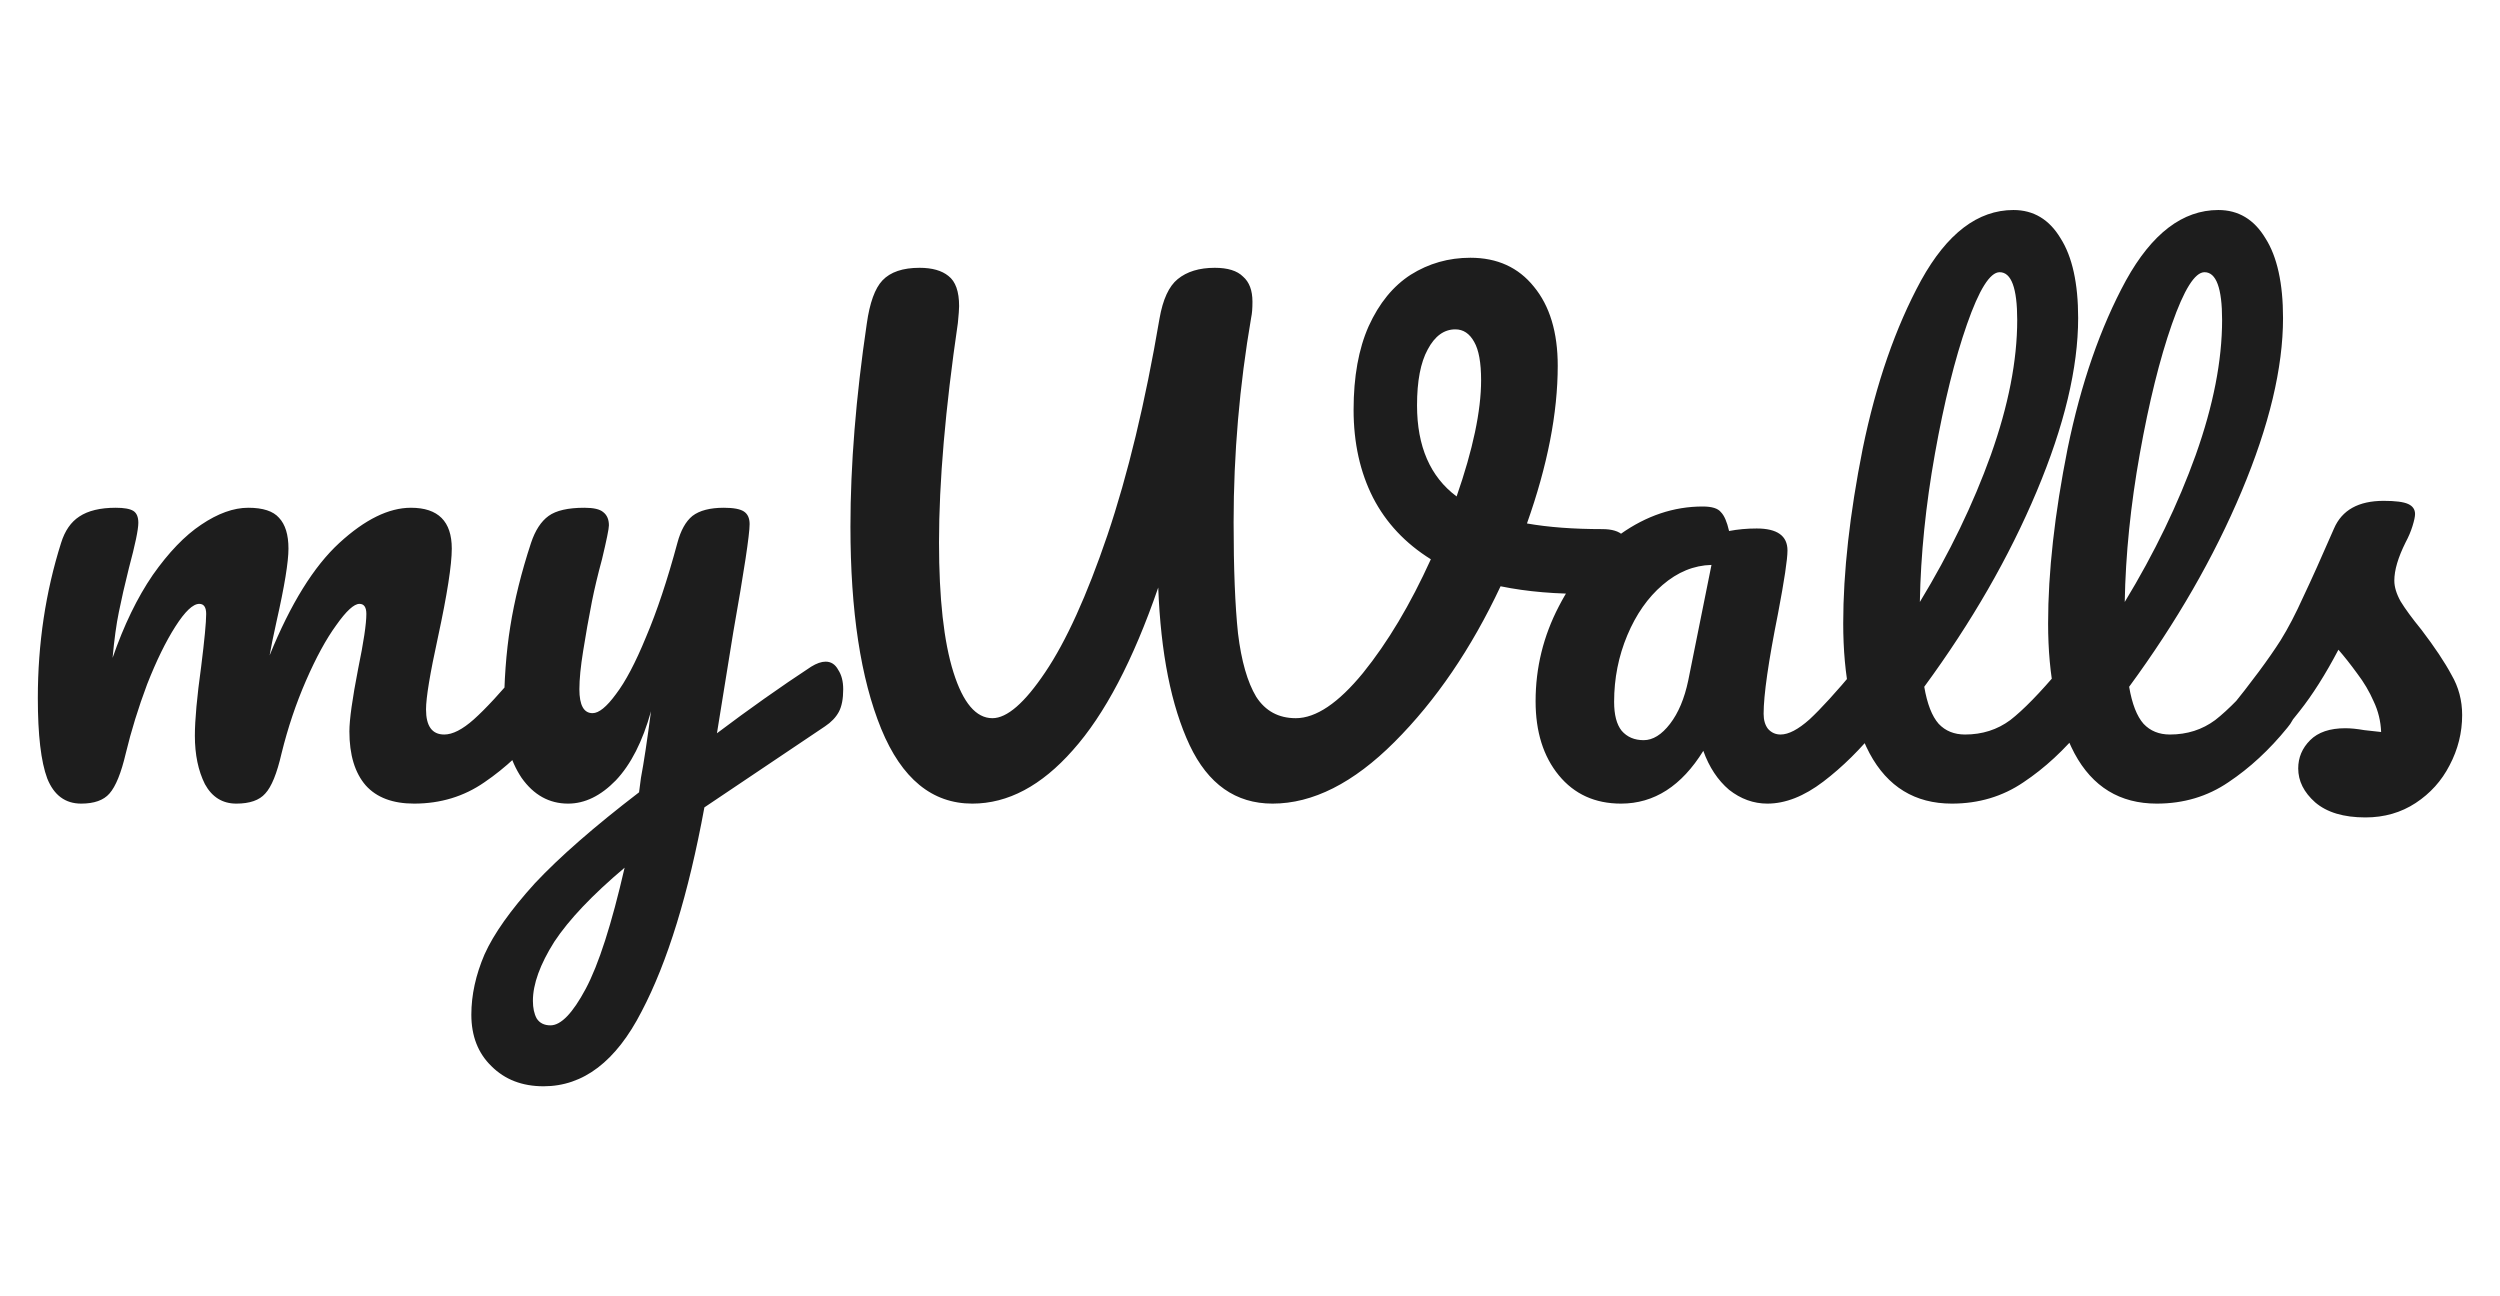 <svg xmlns="http://www.w3.org/2000/svg" xmlns:xlink="http://www.w3.org/1999/xlink" width="1080" height="560" viewBox="0 0 1080 560" xml:space="preserve"><desc>Created with Fabric.js 5.2.4</desc><defs></defs><rect x="0" y="0" width="100%" height="100%" fill="transparent"></rect><g transform="matrix(1 0 0 1 540 280)" id="94fda342-39dd-4a63-9e91-69a4a89082ce"><rect style="stroke: none; stroke-width: 1; stroke-dasharray: none; stroke-linecap: butt; stroke-dashoffset: 0; stroke-linejoin: miter; stroke-miterlimit: 4; fill: rgb(255,255,255); fill-rule: nonzero; opacity: 1; visibility: hidden;" x="-540" y="-280" rx="0" ry="0" width="1080" height="560"></rect></g><g transform="matrix(Infinity NaN NaN Infinity 0 0)" id="b28ec1a0-81f1-460d-9a71-0e7498ee240a"></g><g transform="matrix(1.06 0 0 1.06 540 280)"><path style="stroke: none; stroke-width: 1; stroke-dasharray: none; stroke-linecap: butt; stroke-dashoffset: 0; stroke-linejoin: miter; stroke-miterlimit: 4; fill: rgb(29,29,29); fill-rule: nonzero; opacity: 1;" transform=" translate(-517.19, -302.92)" d="M 40.839 366.28 C 34.354 366.28 29.746 362.867 27.015 356.04 C 24.455 349.213 23.175 338.291 23.175 323.272 C 23.175 301.085 26.332 280.008 32.647 260.04 C 34.183 255.091 36.658 251.507 40.071 249.288 C 43.655 246.899 48.604 245.704 54.919 245.704 C 58.332 245.704 60.722 246.131 62.087 246.984 C 63.452 247.837 64.135 249.459 64.135 251.848 C 64.135 254.579 62.855 260.723 60.295 270.28 C 58.588 277.107 57.223 283.08 56.199 288.2 C 55.175 293.149 54.322 299.379 53.639 306.888 C 58.247 293.576 63.708 282.312 70.023 273.096 C 76.508 263.88 83.079 257.053 89.735 252.616 C 96.562 248.008 102.962 245.704 108.935 245.704 C 114.908 245.704 119.09 247.069 121.479 249.8 C 124.039 252.531 125.319 256.712 125.319 262.344 C 125.319 267.805 123.698 277.704 120.455 292.04 C 119.09 298.184 118.151 302.792 117.639 305.864 C 126.172 284.872 135.644 269.597 146.055 260.04 C 156.466 250.483 166.194 245.704 175.239 245.704 C 186.332 245.704 191.879 251.251 191.879 262.344 C 191.879 269 190.002 281.032 186.247 298.44 C 183.004 313.288 181.383 323.101 181.383 327.88 C 181.383 334.707 183.858 338.12 188.807 338.12 C 192.22 338.12 196.231 336.072 200.839 331.976 C 205.618 327.709 211.932 320.883 219.783 311.496 C 221.831 309.107 224.135 307.912 226.695 307.912 C 228.914 307.912 230.62 308.936 231.815 310.984 C 233.18 313.032 233.863 315.848 233.863 319.432 C 233.863 326.259 232.242 331.549 228.999 335.304 C 221.66 344.349 213.724 351.773 205.191 357.576 C 196.828 363.379 187.271 366.28 176.519 366.28 C 167.815 366.28 161.244 363.805 156.807 358.856 C 152.37 353.736 150.151 346.397 150.151 336.84 C 150.151 332.061 151.346 323.528 153.735 311.24 C 155.954 300.488 157.063 293.064 157.063 288.968 C 157.063 286.237 156.124 284.872 154.247 284.872 C 152.028 284.872 148.871 287.773 144.775 293.576 C 140.679 299.208 136.583 306.717 132.487 316.104 C 128.391 325.491 125.063 335.389 122.503 345.8 C 120.626 353.992 118.407 359.453 115.847 362.184 C 113.458 364.915 109.532 366.28 104.071 366.28 C 98.439 366.28 94.172 363.635 91.271 358.344 C 88.54 352.883 87.175 346.312 87.175 338.632 C 87.175 332.147 88.028 322.76 89.735 310.472 C 91.1 299.549 91.783 292.381 91.783 288.968 C 91.783 286.237 90.844 284.872 88.967 284.872 C 86.407 284.872 83.164 287.944 79.239 294.088 C 75.314 300.232 71.474 308.083 67.719 317.64 C 64.135 327.197 61.234 336.584 59.015 345.8 C 57.138 353.821 54.919 359.283 52.359 362.184 C 49.97 364.915 46.13 366.28 40.839 366.28 Z M 344.235 308.424 C 346.454 308.424 348.16 309.533 349.355 311.752 C 350.72 313.8 351.403 316.445 351.403 319.688 C 351.403 323.613 350.806 326.685 349.611 328.904 C 348.416 331.123 346.539 333.085 343.979 334.792 L 294.827 367.816 C 288.342 403.144 279.808 430.877 269.227 451.016 C 258.816 471.325 245.504 481.48 229.291 481.48 C 220.587 481.48 213.504 478.749 208.043 473.288 C 202.582 467.997 199.851 461 199.851 452.296 C 199.851 444.275 201.643 436.083 205.227 427.72 C 208.982 419.357 215.808 409.715 225.707 398.792 C 235.776 388.04 249.942 375.667 268.203 361.672 L 268.971 355.784 C 270.166 349.469 271.531 340.424 273.067 328.648 C 269.654 340.936 264.875 350.323 258.731 356.808 C 252.587 363.123 246.102 366.28 239.275 366.28 C 231.595 366.28 225.28 362.781 220.331 355.784 C 215.552 348.616 213.163 339.741 213.163 329.16 C 213.163 316.36 214.016 304.669 215.723 294.088 C 217.43 283.336 220.246 271.987 224.171 260.04 C 225.878 254.92 228.267 251.251 231.339 249.032 C 234.411 246.813 239.275 245.704 245.931 245.704 C 249.686 245.704 252.246 246.301 253.611 247.496 C 255.147 248.691 255.915 250.483 255.915 252.872 C 255.915 254.237 254.976 258.845 253.099 266.696 C 251.392 273.011 250.027 278.728 249.003 283.848 C 247.638 290.845 246.443 297.587 245.419 304.072 C 244.395 310.387 243.883 315.592 243.883 319.688 C 243.883 326.173 245.675 329.416 249.259 329.416 C 251.819 329.416 254.976 326.856 258.731 321.736 C 262.656 316.616 266.752 308.851 271.019 298.44 C 275.456 288.029 279.723 275.229 283.819 260.04 C 285.184 254.92 287.232 251.251 289.963 249.032 C 292.864 246.813 297.131 245.704 302.763 245.704 C 306.688 245.704 309.419 246.216 310.955 247.24 C 312.491 248.264 313.259 249.971 313.259 252.36 C 313.259 256.627 311.04 271.304 306.603 296.392 L 299.947 337.608 C 313.088 327.709 325.888 318.664 338.347 310.472 C 340.566 309.107 342.528 308.424 344.235 308.424 Z M 232.107 456.648 C 236.374 456.648 241.152 451.699 246.443 441.8 C 251.734 431.901 257.024 415.432 262.315 392.392 C 249.174 403.485 239.616 413.555 233.643 422.6 C 227.84 431.816 224.939 439.837 224.939 446.664 C 224.939 449.565 225.451 451.955 226.475 453.832 C 227.67 455.709 229.547 456.648 232.107 456.648 Z M 660.783 254.408 C 664.708 254.408 667.524 255.261 669.231 256.968 C 671.108 258.675 672.047 260.893 672.047 263.624 C 672.047 268.061 670.682 271.987 667.951 275.4 C 665.391 278.813 661.295 280.605 655.663 280.776 C 642.18 280.947 630.063 279.923 619.311 277.704 C 607.364 303.133 592.943 324.296 576.047 341.192 C 559.322 357.917 542.767 366.28 526.383 366.28 C 511.364 366.28 500.1 358.344 492.591 342.472 C 485.082 326.429 480.815 305.011 479.791 278.216 C 469.551 307.912 457.946 330.013 444.975 344.52 C 432.175 359.027 418.522 366.28 404.015 366.28 C 387.631 366.28 375.258 356.125 366.895 335.816 C 358.532 315.336 354.351 287.859 354.351 253.384 C 354.351 228.296 356.57 200.733 361.007 170.696 C 362.202 162.163 364.335 156.275 367.407 153.032 C 370.65 149.619 375.684 147.912 382.511 147.912 C 387.631 147.912 391.556 149.021 394.287 151.24 C 397.188 153.459 398.639 157.555 398.639 163.528 C 398.639 164.723 398.468 167.027 398.127 170.44 C 393.007 205.427 390.447 235.208 390.447 259.784 C 390.447 282.653 392.41 300.317 396.335 312.776 C 400.26 325.235 405.551 331.464 412.207 331.464 C 418.18 331.464 425.348 325.235 433.711 312.776 C 442.244 300.147 450.692 281.544 459.055 256.968 C 467.418 232.221 474.5 202.781 480.303 168.648 C 481.668 160.797 484.143 155.421 487.727 152.52 C 491.482 149.448 496.516 147.912 502.831 147.912 C 508.122 147.912 511.962 149.107 514.351 151.496 C 516.911 153.715 518.191 157.128 518.191 161.736 C 518.191 164.467 518.02 166.6 517.679 168.136 C 512.9 195.955 510.511 223.773 510.511 251.592 C 510.511 270.536 511.108 285.64 512.303 296.904 C 513.668 308.168 516.143 316.787 519.727 322.76 C 523.482 328.563 528.858 331.464 535.855 331.464 C 544.047 331.464 553.178 325.32 563.247 313.032 C 573.316 300.573 582.532 285.128 590.895 266.696 C 580.484 260.211 572.634 251.848 567.343 241.608 C 562.052 231.197 559.407 219.251 559.407 205.768 C 559.407 192.285 561.455 180.936 565.551 171.72 C 569.818 162.333 575.535 155.336 582.703 150.728 C 590.042 146.12 598.148 143.816 607.023 143.816 C 617.946 143.816 626.564 147.741 632.879 155.592 C 639.364 163.443 642.607 174.195 642.607 187.848 C 642.607 207.133 638.426 228.552 630.063 252.104 C 638.767 253.64 649.007 254.408 660.783 254.408 Z M 585.263 203.976 C 585.263 220.701 590.639 233.075 601.391 241.096 C 608.047 221.981 611.375 206.195 611.375 193.736 C 611.375 186.568 610.436 181.363 608.559 178.12 C 606.682 174.707 604.122 173 600.879 173 C 596.271 173 592.516 175.731 589.615 181.192 C 586.714 186.483 585.263 194.077 585.263 203.976 Z M 668.401 366.28 C 657.82 366.28 649.372 362.44 643.057 354.76 C 636.742 347.08 633.585 337.011 633.585 324.552 C 633.585 310.899 636.742 298.013 643.057 285.896 C 649.372 273.608 657.734 263.795 668.145 256.456 C 678.726 248.947 689.905 245.192 701.681 245.192 C 705.436 245.192 707.91 245.96 709.105 247.496 C 710.47 248.861 711.58 251.421 712.433 255.176 C 716.017 254.493 719.772 254.152 723.697 254.152 C 732.06 254.152 736.241 257.139 736.241 263.112 C 736.241 266.696 734.961 275.229 732.401 288.712 C 728.476 308.339 726.513 321.992 726.513 329.672 C 726.513 332.232 727.11 334.28 728.305 335.816 C 729.67 337.352 731.377 338.12 733.425 338.12 C 736.668 338.12 740.593 336.072 745.201 331.976 C 749.809 327.709 756.038 320.883 763.889 311.496 C 765.937 309.107 768.241 307.912 770.801 307.912 C 773.02 307.912 774.726 308.936 775.921 310.984 C 777.286 313.032 777.969 315.848 777.969 319.432 C 777.969 326.259 776.348 331.549 773.105 335.304 C 766.108 344.008 758.684 351.347 750.833 357.32 C 742.982 363.293 735.388 366.28 728.049 366.28 C 722.417 366.28 717.212 364.403 712.433 360.648 C 707.825 356.723 704.326 351.432 701.937 344.776 C 693.062 359.112 681.884 366.28 668.401 366.28 Z M 677.617 340.424 C 681.372 340.424 684.956 338.205 688.369 333.768 C 691.782 329.331 694.257 323.443 695.793 316.104 L 705.265 269 C 698.097 269.171 691.441 271.901 685.297 277.192 C 679.324 282.312 674.545 289.139 670.961 297.672 C 667.377 306.205 665.585 315.251 665.585 324.808 C 665.585 330.099 666.609 334.024 668.657 336.584 C 670.876 339.144 673.862 340.424 677.617 340.424 Z M 854.187 307.912 C 856.406 307.912 858.112 308.936 859.307 310.984 C 860.672 313.032 861.355 315.848 861.355 319.432 C 861.355 326.259 859.734 331.549 856.491 335.304 C 849.152 344.349 841.131 351.773 832.427 357.576 C 823.894 363.379 814.166 366.28 803.243 366.28 C 788.224 366.28 777.046 359.453 769.707 345.8 C 762.539 332.147 758.955 314.483 758.955 292.808 C 758.955 271.987 761.6 248.264 766.891 221.64 C 772.352 195.016 780.288 172.147 790.699 153.032 C 801.28 133.917 813.824 124.36 828.331 124.36 C 836.523 124.36 842.923 128.2 847.531 135.88 C 852.31 143.389 854.699 154.227 854.699 168.392 C 854.699 188.701 849.067 212.253 837.803 239.048 C 826.539 265.843 811.264 292.381 791.979 318.664 C 793.174 325.661 795.136 330.696 797.867 333.768 C 800.598 336.669 804.182 338.12 808.619 338.12 C 815.616 338.12 821.76 336.157 827.051 332.232 C 832.342 328.136 839.083 321.224 847.275 311.496 C 849.323 309.107 851.627 307.912 854.187 307.912 Z M 822.699 149.704 C 818.774 149.704 814.336 156.787 809.387 170.952 C 804.438 185.117 800.086 202.696 796.331 223.688 C 792.576 244.68 790.528 264.819 790.187 284.104 C 802.304 264.136 811.947 244.168 819.115 224.2 C 826.283 204.061 829.867 185.715 829.867 169.16 C 829.867 156.189 827.478 149.704 822.699 149.704 Z M 937.687 307.912 C 939.906 307.912 941.612 308.936 942.807 310.984 C 944.172 313.032 944.855 315.848 944.855 319.432 C 944.855 326.259 943.234 331.549 939.991 335.304 C 932.652 344.349 924.631 351.773 915.927 357.576 C 907.394 363.379 897.666 366.28 886.743 366.28 C 871.724 366.28 860.546 359.453 853.207 345.8 C 846.039 332.147 842.455 314.483 842.455 292.808 C 842.455 271.987 845.1 248.264 850.391 221.64 C 855.852 195.016 863.788 172.147 874.199 153.032 C 884.78 133.917 897.324 124.36 911.831 124.36 C 920.023 124.36 926.423 128.2 931.031 135.88 C 935.81 143.389 938.199 154.227 938.199 168.392 C 938.199 188.701 932.567 212.253 921.303 239.048 C 910.039 265.843 894.764 292.381 875.479 318.664 C 876.674 325.661 878.636 330.696 881.367 333.768 C 884.098 336.669 887.682 338.12 892.119 338.12 C 899.116 338.12 905.26 336.157 910.551 332.232 C 915.842 328.136 922.583 321.224 930.775 311.496 C 932.823 309.107 935.127 307.912 937.687 307.912 Z M 906.199 149.704 C 902.274 149.704 897.836 156.787 892.887 170.952 C 887.938 185.117 883.586 202.696 879.831 223.688 C 876.076 244.68 874.028 264.819 873.687 284.104 C 885.804 264.136 895.447 244.168 902.615 224.2 C 909.783 204.061 913.367 185.715 913.367 169.16 C 913.367 156.189 910.978 149.704 906.199 149.704 Z M 971.779 371.912 C 962.904 371.912 956.078 369.864 951.299 365.768 C 946.691 361.672 944.387 357.064 944.387 351.944 C 944.387 347.507 946.008 343.667 949.251 340.424 C 952.494 337.181 957.272 335.56 963.587 335.56 C 965.806 335.56 968.366 335.816 971.267 336.328 C 974.339 336.669 976.643 336.925 978.179 337.096 C 978.008 332.659 976.984 328.477 975.107 324.552 C 973.4 320.627 971.182 316.872 968.451 313.288 C 965.72 309.533 963.16 306.291 960.771 303.56 C 955.48 313.629 950.19 321.992 944.899 328.648 C 939.779 335.304 934.147 341.619 928.003 347.592 C 924.931 350.664 921.688 352.2 918.275 352.2 C 915.544 352.2 913.326 351.261 911.619 349.384 C 909.912 347.336 909.059 344.861 909.059 341.96 C 909.059 338.547 910.254 335.389 912.643 332.488 L 915.971 328.392 C 925.358 316.787 932.44 307.229 937.219 299.72 C 940.291 294.771 943.363 288.883 946.435 282.056 C 949.678 275.229 953.859 265.928 958.979 254.152 C 962.222 246.643 968.963 242.888 979.203 242.888 C 983.982 242.888 987.31 243.315 989.187 244.168 C 991.064 245.021 992.003 246.387 992.003 248.264 C 992.003 249.288 991.662 250.909 990.979 253.128 C 990.296 255.347 989.358 257.565 988.163 259.784 C 985.091 265.928 983.555 271.133 983.555 275.4 C 983.555 277.96 984.408 280.776 986.115 283.848 C 987.992 286.92 990.808 290.76 994.563 295.368 C 1000.02 302.536 1004.12 308.68 1006.85 313.8 C 1009.75 318.749 1011.2 324.211 1011.2 330.184 C 1011.2 337.352 1009.5 344.179 1006.08 350.664 C 1002.84 356.979 998.232 362.099 992.259 366.024 C 986.286 369.949 979.459 371.912 971.779 371.912 Z" stroke-linecap="round"></path></g></svg>